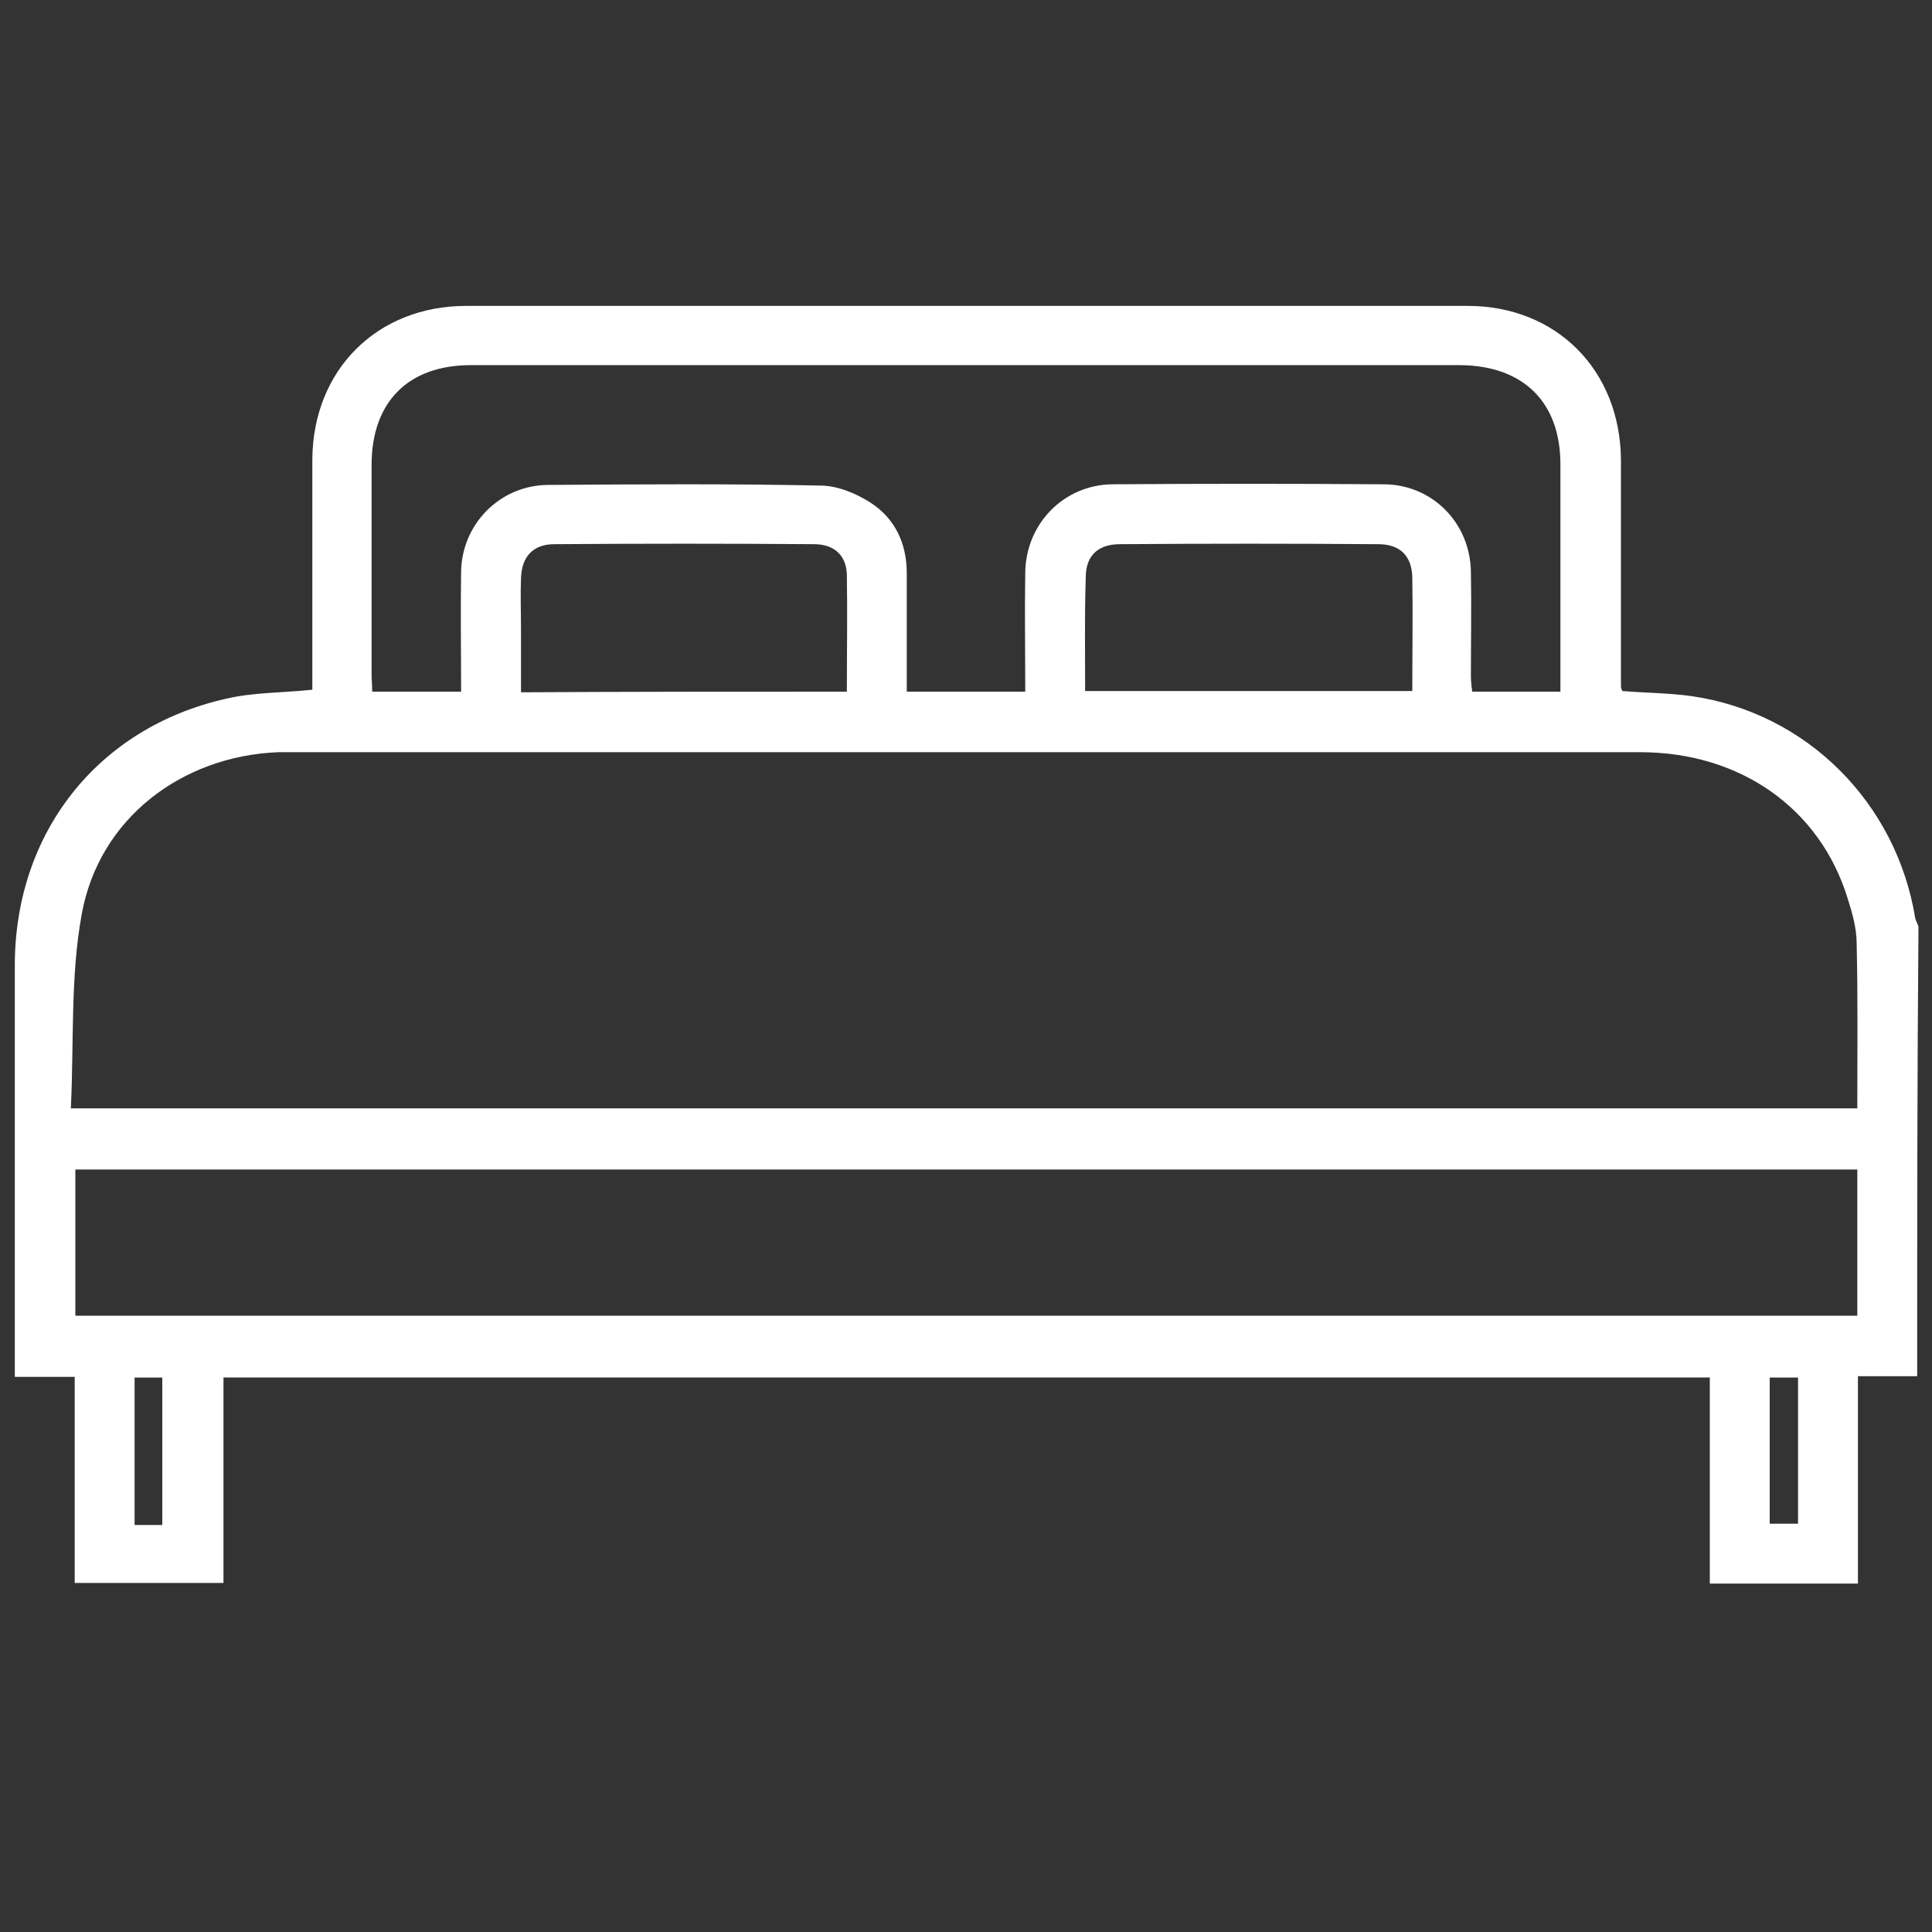 <svg xmlns="http://www.w3.org/2000/svg" xmlns:xlink="http://www.w3.org/1999/xlink" id="Layer_1" x="0px" y="0px" viewBox="0 0 300 300" style="enable-background:new 0 0 300 300;" xml:space="preserve"><rect x="0" y="0" width="300" height="300" fill="#333333" stroke="none"/><style type="text/css">	.st0{fill:#FFFFFF;}</style><path class="st0" d="M297.7,213.7c-3,0-5.9,0-9.2,0c0,10.8,0,21.4,0,32.2c-7.8,0-15.2,0-23,0c0-10.6,0-21.2,0-32  c-77.1,0-153.9,0-230.8,0c0,10.6,0,21.2,0,31.9c-7.7,0-15.3,0-23.1,0c0-10.6,0-21.2,0-32c-3.2,0-6,0-9.3,0c0-1.2,0-2.2,0-3.3  c0-20.2,0-40.4,0-60.6c0-20.5,12.8-36.9,32.8-41.4c4.2-1,8.7-0.9,13.4-1.4c0-0.9,0-1.9,0-2.9c0-11,0-21.9,0-32.9  c0.1-13.8,10-23.8,23.9-23.8c51.8,0,103.7,0,155.5,0c13.8,0,23.7,10,23.8,23.9c0,11.7,0,23.5,0,35.2c0,0.2,0.1,0.4,0.2,0.7  c3.6,0.3,7.2,0.3,10.8,0.8c17.9,2.6,31.8,16.6,34.7,34.5c0.1,0.4,0.4,0.9,0.5,1.3C297.7,167.2,297.7,190.5,297.7,213.7z   M288.4,172.1c0-8.7,0.1-17.1-0.1-25.6c0-2.4-0.7-4.8-1.4-7c-4.3-14-16.7-22.7-32.2-22.7c-69.7,0-139.5,0-209.2,0  c-0.8,0-1.5,0-2.3,0c-15,0.6-27.8,10.3-30.5,25.1c-1.8,9.8-1.2,20-1.7,30.2C103.9,172.1,196,172.1,288.4,172.1z M288.4,181.6  c-92.4,0-184.6,0-276.7,0c0,7.7,0,15.3,0,22.7c92.3,0,184.4,0,276.7,0C288.4,196.7,288.4,189.3,288.4,181.6z M159.2,107.4  c0-6.4-0.1-12.4,0-18.5c0.1-7.6,6-13.6,13.5-13.7c14-0.1,28.1-0.1,42.1,0c7.6,0,13.5,6,13.6,13.6c0.1,5.4,0,10.8,0,16.2  c0,0.8,0.1,1.6,0.2,2.4c4.7,0,9.1,0,13.7,0c0-0.9,0-1.7,0-2.4c0-11,0-21.9,0-32.9c0-9.7-5.8-15.3-15.5-15.4c-51.2,0-102.5,0-153.7,0  c-9.7,0-15.4,5.7-15.4,15.5c0,10.9,0,21.7,0,32.6c0,0.8,0.1,1.7,0.1,2.6c4.7,0,9.1,0,13.8,0c0-6.3-0.1-12.5,0-18.6  c0.1-7.4,6-13.4,13.4-13.5c14.1-0.1,28.3-0.2,42.4,0.1c2.6,0,5.5,1.2,7.7,2.6c3.9,2.5,5.7,6.4,5.7,11c0,6.1,0,12.2,0,18.4  C147.1,107.4,153,107.4,159.2,107.4z M131.5,107.4c0-6.2,0.1-12.2,0-18.2c-0.1-3-2-4.7-5.1-4.7c-13.4-0.1-26.9-0.1-40.3,0  c-3.3,0-5.1,1.9-5.2,5.3c-0.1,2.6,0,5.2,0,7.8c0,3.3,0,6.6,0,9.9C97.9,107.4,114.6,107.4,131.5,107.4z M168.5,107.3  c17.1,0,33.9,0,50.8,0c0-6,0.1-11.9,0-17.7c-0.1-3.3-1.9-5.1-5.3-5.1c-13.4-0.1-26.7-0.1-40.1,0c-3.4,0-5.3,1.8-5.3,5.1  C168.4,95.4,168.5,101.3,168.5,107.3z M25.2,236.8c0-7.8,0-15.3,0-22.9c-1.6,0-2.9,0-4.3,0c0,7.7,0,15.3,0,22.9  C22.4,236.8,23.6,236.8,25.2,236.8z M274.8,236.6c1.6,0,3,0,4.4,0c0-7.7,0-15.1,0-22.7c-1.5,0-2.9,0-4.4,0  C274.8,221.5,274.8,229,274.8,236.6z"></path></svg>